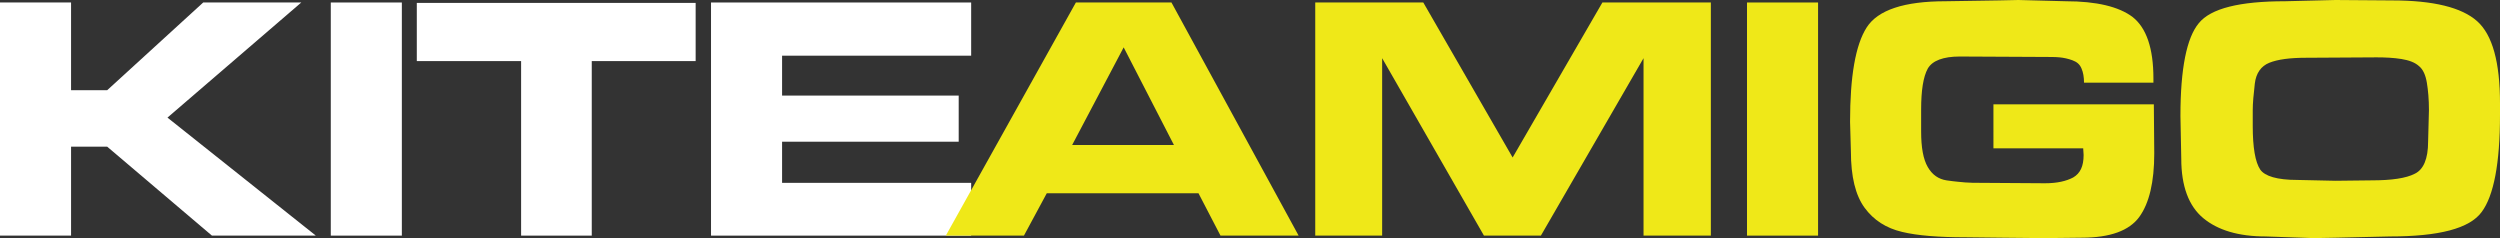 <?xml version="1.0" encoding="utf-8"?>
<!-- Generator: Adobe Illustrator 19.0.1, SVG Export Plug-In . SVG Version: 6.00 Build 0)  -->
<svg version="1.1" id="Layer_1" xmlns="http://www.w3.org/2000/svg" xmlns:xlink="http://www.w3.org/1999/xlink" x="0px" y="0px"
	 viewBox="0 0 601.6 57.3" style="enable-background:new 0 0 601.6 57.3;" xml:space="preserve">
<rect x="0" y="0" width="601.6" height="57.3" fill="#333333" stroke="none"/>
<style type="text/css">
	.st0{fill:#FFFFFF;}
	.st1{fill:#EFE818;}
</style>
<g>
	<path class="st0" d="M25.8,21.7L48.9,0.6h23.6L40.3,28.3L76,56.7H51L25.8,35.3h-8.7v21.4H0V0.6h17.1v21.1H25.8z"/>
	<path class="st0" d="M79.6,56.7V0.6h17.1v56.1H79.6z"/>
	<path class="st0" d="M125.4,56.7v-42h-25.1v-14h67.1v14h-25v42H125.4z"/>
	<path class="st0" d="M233.7,0.6v12.8h-45.5V23h42.5v11.1h-42.5V44h45.5v12.7h-62.6V0.6H233.7z"/>
</g>
<g>
	<path class="st1" d="M246.4,56.7h-18.8l31.3-56.1h23l30.6,56.1h-18.8l-5.3-10.2h-36.5L246.4,56.7z M258,34.9h24.5l-12.1-23.5
		L258,34.9z"/>
	<path class="st1" d="M395.5,56.7V14l-24.7,42.7h-13.7L332.6,14v42.7h-16.1V0.6h26L364,37.9l21.6-37.3h26.1v56.1H395.5z"/>
	<path class="st1" d="M420.4,56.7V0.6h17.1v56.1H420.4z"/>
	<path class="st1" d="M518.3,25.1l0.1,11.8c0,6.9-1.2,12-3.6,15.3c-2.4,3.3-7,5-13.9,5l-8.9,0.1l-10.2-0.1l-8.8-0.1
		c-6.4,0-11.6-0.4-15.3-1.3c-3.8-0.9-6.8-2.8-9-5.8c-2.2-3-3.3-7.5-3.3-13.6l-0.2-7.1c0-10.9,1.3-18.5,4-22.7c2.7-4.2,9-6.3,19-6.3
		L481,0.1l4.7-0.1l11.4,0.3c7.4,0,12.8,1.3,16.1,3.8c3.3,2.6,5,7.5,5,14.8v1h-16.7c0-1.3-0.2-2.5-0.6-3.4c-0.4-1-1.1-1.6-2.2-2
		c-1.1-0.4-2.1-0.6-3.1-0.7c-1-0.1-2.4-0.1-4.2-0.1l-19.8-0.1c-4,0-6.6,1-7.7,2.9c-1.1,2-1.6,5.3-1.6,9.9v5.2c0,3.9,0.5,6.7,1.6,8.6
		c1.1,1.9,2.6,2.9,4.5,3.2c2,0.3,3.5,0.4,4.5,0.5c1.1,0.1,2.4,0.1,4,0.1l15.2,0.1c2.9,0,5.1-0.5,6.8-1.4c1.7-1,2.5-2.7,2.5-5.4
		l-0.1-1.6h-21.6V25.1H518.3z"/>
	<path class="st1" d="M562,0l13.6,0.1c10,0,16.8,1.7,20.5,5c3.7,3.3,5.5,9.9,5.5,19.8v2.7c0,11.7-1.5,19.5-4.4,23.4
		c-2.9,4-10.3,5.9-22.1,5.9l-12.9,0.3l-5.4,0.1l-11.6-0.4c-6.5,0-11.5-1.5-15-4.4c-3.5-2.9-5.3-7.7-5.3-14.3l-0.2-10.3
		c0-11.4,1.5-18.8,4.4-22.3C532,2,539,0.3,549.9,0.3L562,0z M552.8,43.3l9.2,0.2l8.7-0.1c4.8,0,8.3-0.5,10.4-1.6
		c2.1-1,3.2-3.6,3.2-7.7l0.2-7.6c0-2.6-0.2-4.8-0.5-6.6c-0.3-1.8-0.9-3.2-1.9-4c-1-0.9-2.4-1.4-4.2-1.7c-1.9-0.3-3.9-0.4-6-0.4
		l-17,0.1c-3.9,0-6.8,0.4-8.8,1.2s-3.2,2.5-3.5,5c-0.3,2.6-0.5,4.7-0.5,6.4v1.5v2.3c0,5.2,0.6,8.7,1.8,10.5
		C545,42.4,548,43.3,552.8,43.3z"/>
</g>
</svg>
